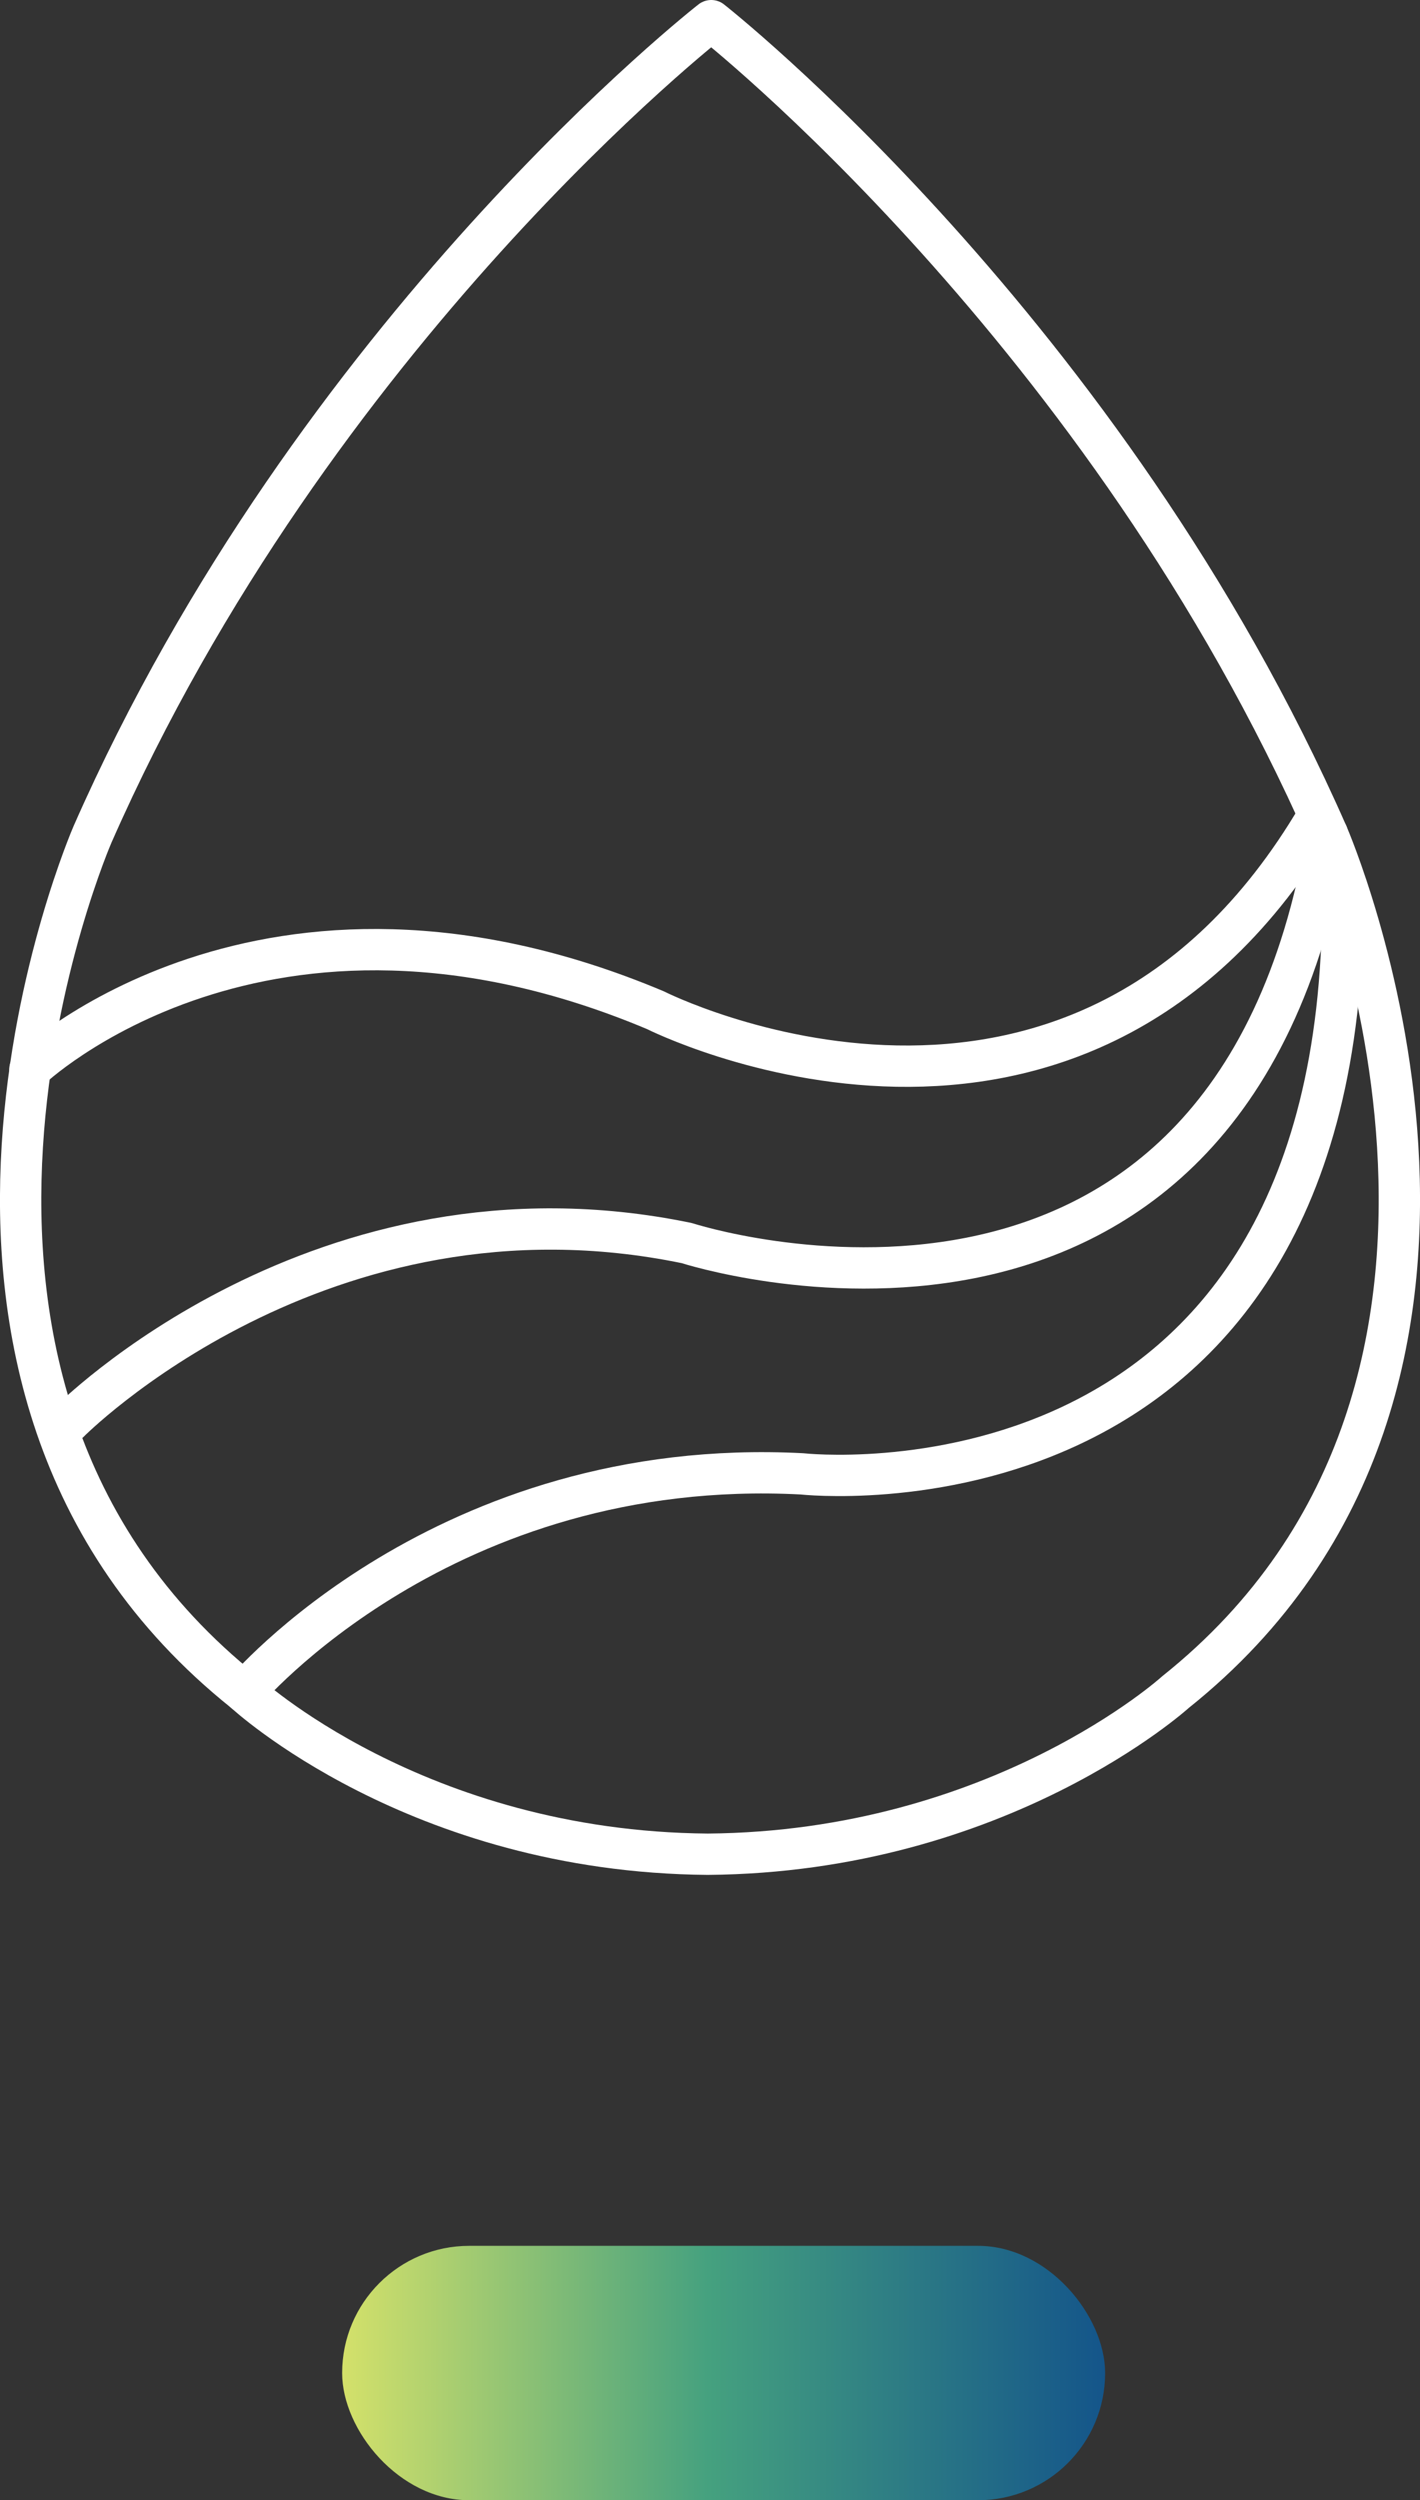 <?xml version="1.0" encoding="UTF-8"?> <svg xmlns="http://www.w3.org/2000/svg" xmlns:xlink="http://www.w3.org/1999/xlink" id="Layer_2" data-name="Layer 2" viewBox="0 0 85.91 151.25"><rect x="0" y="0" width="85.91" height="151.25" fill="#333333" stroke="none"/><defs><style> .cls-1 { fill: url(#linear-gradient); } .cls-2 { fill: none; stroke: #fff; stroke-linecap: round; stroke-linejoin: round; stroke-width: 2.5px; } </style><linearGradient id="linear-gradient" x1="18.97" y1="108.3" x2="65.13" y2="108.3" gradientTransform="translate(1.73 35.26)" gradientUnits="userSpaceOnUse"><stop offset="0" stop-color="#14558a"></stop><stop offset=".52" stop-color="#45a17f"></stop><stop offset="1" stop-color="#d4e16a"></stop></linearGradient></defs><rect class="cls-1" x="20.69" y="135.87" width="46.16" height="15.39" rx="7.69" ry="7.69" transform="translate(87.55 287.12) rotate(180)"></rect><path class="cls-2" d="M43.03,1.25s23.87,18.73,37.28,49.22c0,0,14.4,33.04-9.19,51.89,0,0-10.65,9.67-28.3,9.81h0c-17.65-.14-28.03-9.81-28.03-9.81C-8.8,83.51,5.6,50.47,5.6,50.47,19.01,19.98,43.03,1.25,43.03,1.25"></path><path class="cls-2" d="M14.79,102.36s12.05-14.33,33.73-13.2c0,0,32.72,3.67,32.72-34.73"></path><path class="cls-2" d="M4.16,86.05s15.21-15.44,37.39-10.85c0,0,32.8,10.65,38.76-24.73"></path><path class="cls-2" d="M1.81,64.69s14.12-13.55,37.84-3.58c0,0,25.57,12.94,40.09-11.75"></path></svg> 